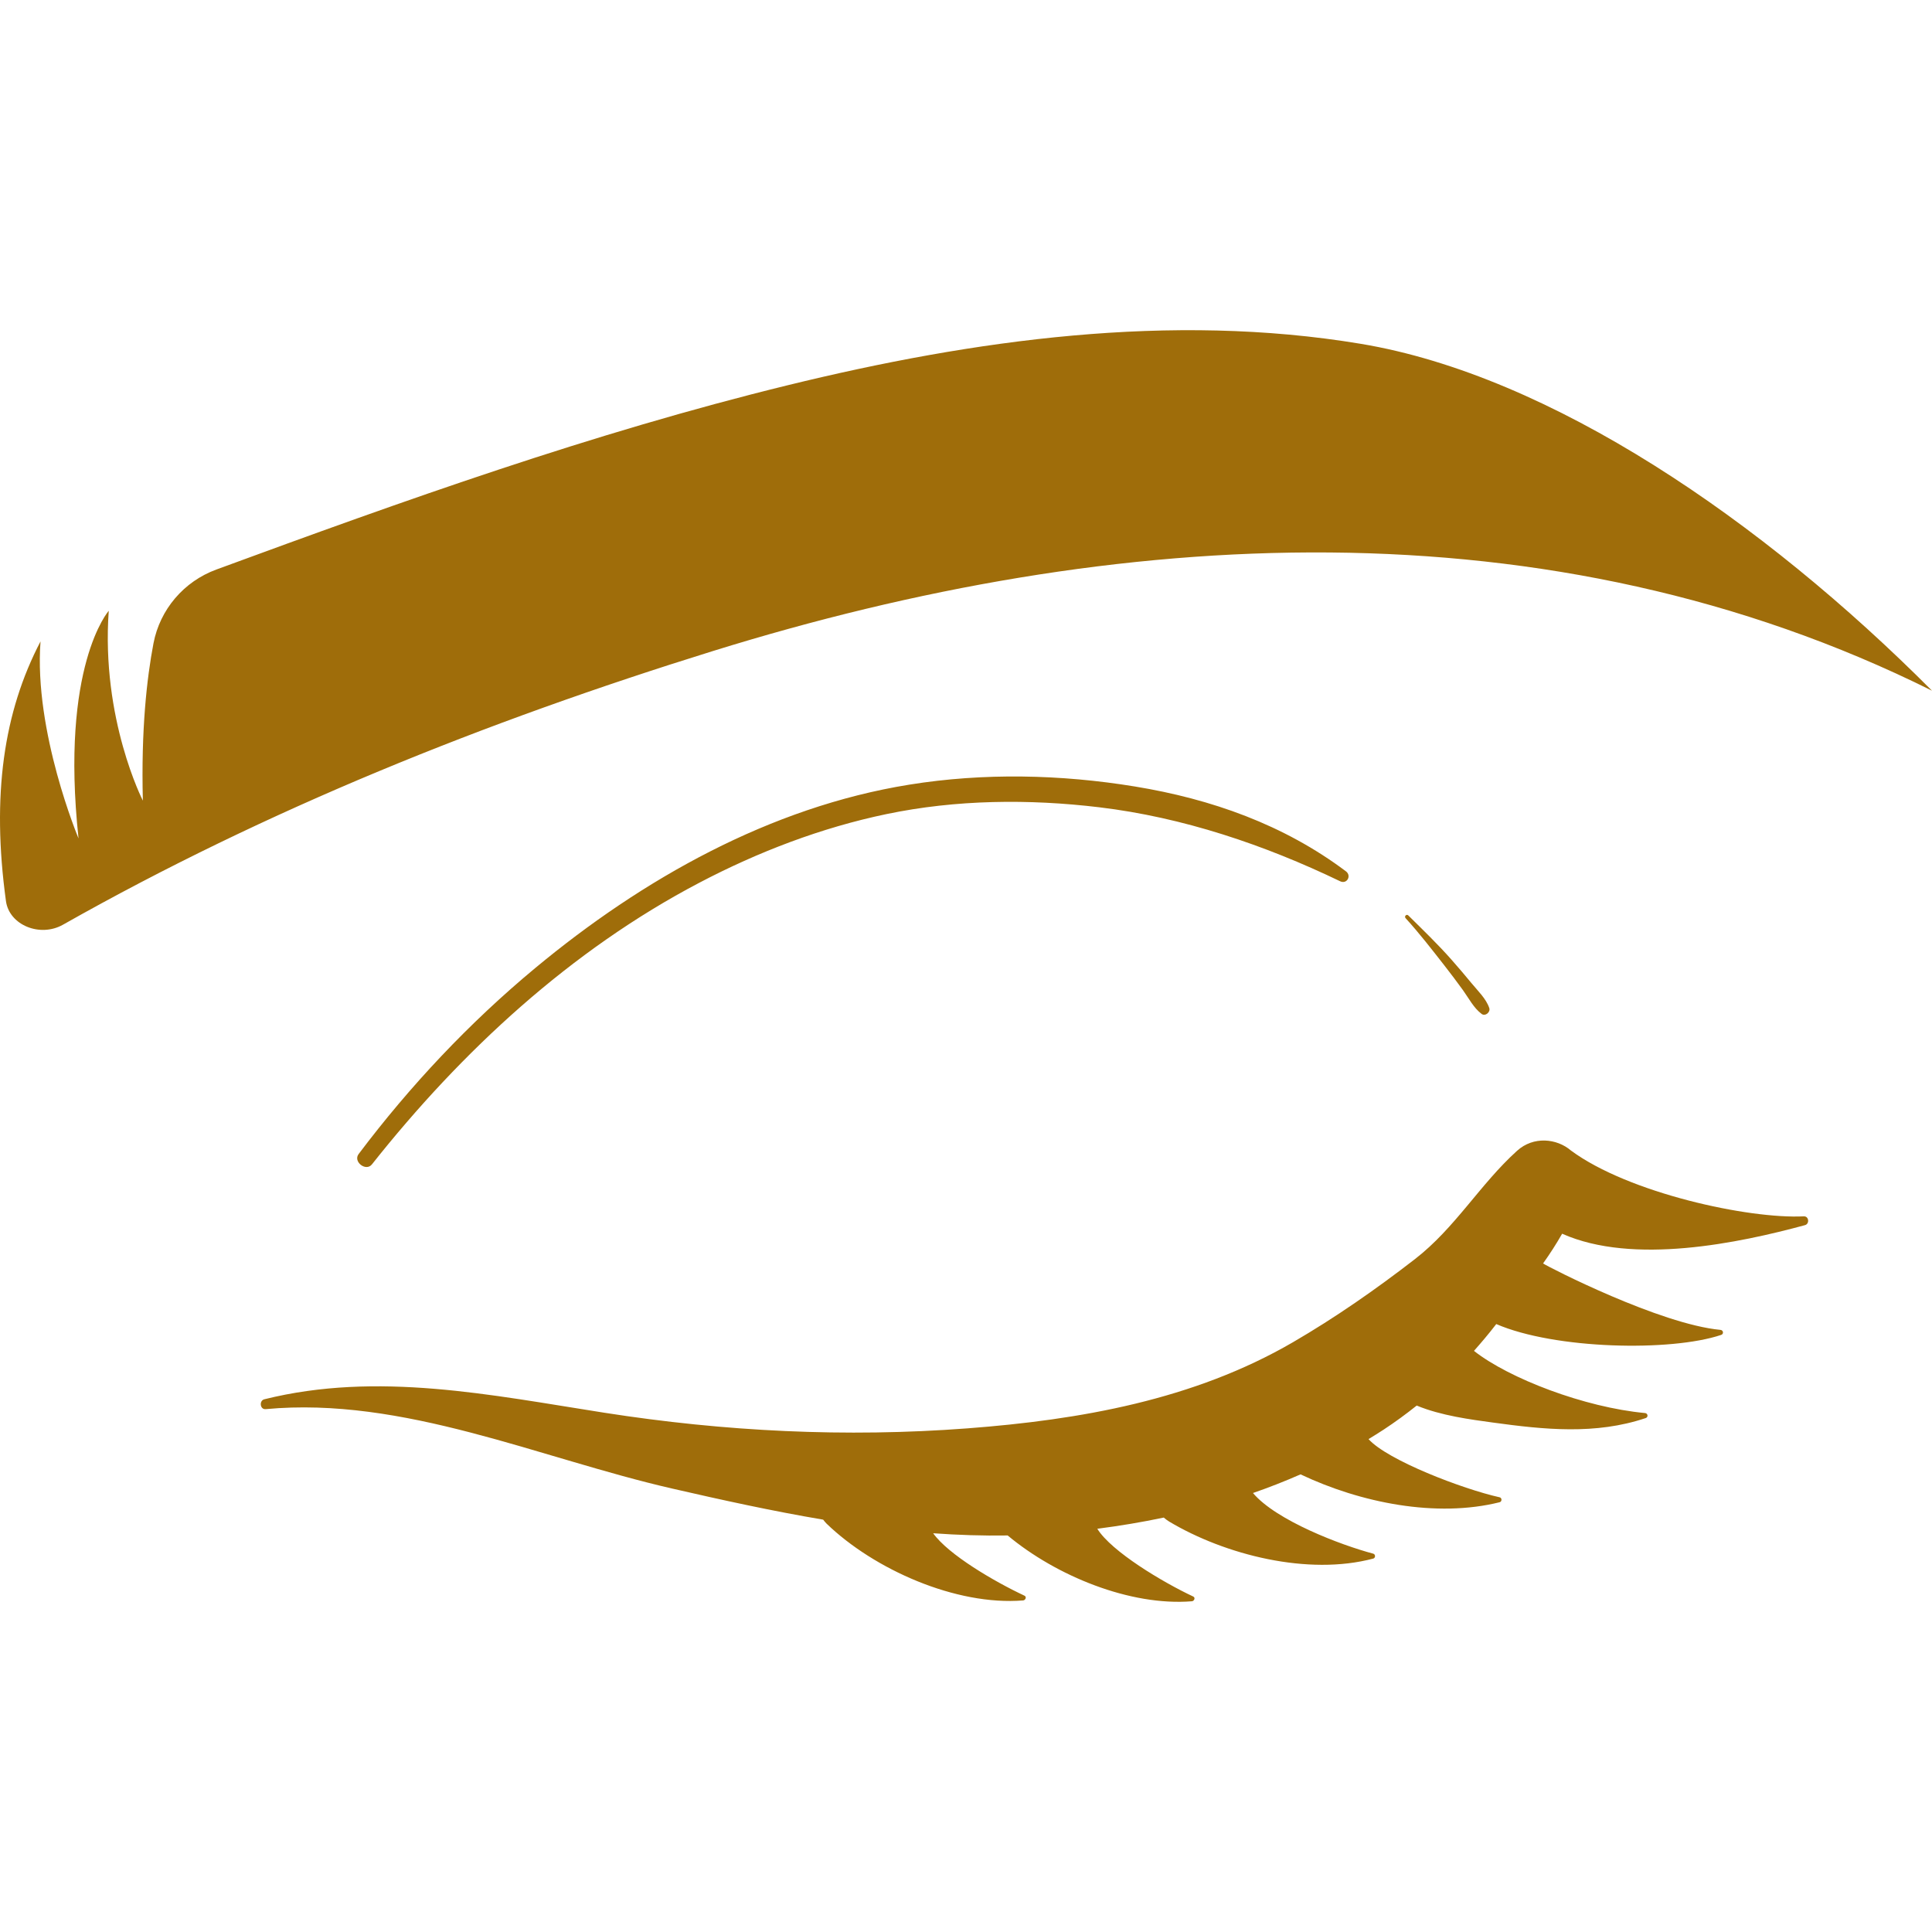 <svg height="64px" width="64px" xmlns="http://www.w3.org/2000/svg" xmlns:xlink="http://www.w3.org/1999/xlink" version="1.1" id="Layer_1" x="0px" y="0px" viewBox="67.234 1015.322 250 164.547" style="enable-background:new 67.234 1015.322 250 164.547;" xml:space="preserve" class="id-6d96413d-053a-4b92-95cc-fc915da814f5">

    <path id="path-01_00000023279975267196866910000000834842601911222667_" d="M115.363,1123.263  c-0.775,0.978-2.469-0.344-1.725-1.331c6.669-8.855,14.323-16.989,22.855-24.073  c13.889-11.532,30.392-20.826,48.393-23.728c9.626-1.552,19.603-1.335,29.211,0.238  c9.868,1.615,19.259,4.934,27.301,10.976c0.759,0.57,0.126,1.708-0.751,1.285  c-9.789-4.714-20.345-8.274-31.162-9.572c-9.118-1.094-18.526-1-27.534,0.878  c-8.44,1.76-16.602,4.884-24.226,8.886C141.078,1095.558,126.975,1108.602,115.363,1123.263  L115.363,1123.263z M249.117,1091.405c1.785,1.958,3.389,4.038,5.021,6.123  c0.816,1.042,1.61,2.101,2.387,3.172c0.749,1.034,1.404,2.335,2.432,3.099  c0.473,0.352,1.164-0.232,0.989-0.76c-0.399-1.205-1.492-2.238-2.291-3.211  c-0.85-1.034-1.718-2.053-2.604-3.056c-1.761-1.992-3.69-3.851-5.583-5.718  C249.239,1090.828,248.902,1091.169,249.117,1091.405L249.117,1091.405z M317.234,1061.971  c-21.895-21.989-49.319-40.788-73.913-44.885s-50.058-0.542-74.175,5.363  c-25.3,6.194-49.679,14.932-73.922,23.846c-4.198,1.544-7.292,5.159-8.131,9.553  c-0.859,4.502-1.612,11.189-1.373,20.348c0,0-5.423-10.559-4.414-24.564c0,0-6.306,7.114-3.91,29.455  c0,0-5.802-13.821-4.918-25.492c-4.774,9.133-6.351,19.915-4.473,33.604  c0.425,3.098,4.401,4.737,7.381,3.052c26.339-14.893,54.597-26.248,84.104-35.413  C211.668,1040.632,267.711,1037.331,317.234,1061.971z M300.643,1129.99  c-7.145,0.353-22.657-3.004-30.122-8.512c-1.844-1.583-4.863-1.885-6.976,0.026  c-4.824,4.362-8.004,9.985-13.232,14.03c-5.027,3.89-10.292,7.561-15.79,10.756  c-12.813,7.445-27.523,10.032-42.119,11.136c-15.733,1.19-31.402,0.41-46.979-2.025  c-14.615-2.284-29.325-5.386-43.987-1.74c-0.694,0.172-0.57,1.346,0.173,1.276  c17.816-1.663,35.398,6.326,52.536,10.262c6.519,1.497,13.046,2.932,19.604,4.038  c0.141,0.174,0.269,0.35,0.443,0.518c6.134,5.921,16.75,10.642,25.437,9.935  c0.294-0.024,0.492-0.464,0.167-0.616c-3.942-1.845-9.86-5.325-11.813-8.076  c3.201,0.231,6.414,0.336,9.642,0.286c6.266,5.232,15.861,9.165,23.839,8.515  c0.294-0.024,0.492-0.464,0.167-0.616c-3.942-1.845-10.582-5.82-12.409-8.766  c2.879-0.371,5.753-0.849,8.602-1.448c0.212,0.177,0.425,0.354,0.684,0.509  c7.262,4.338,18.014,7.039,26.416,4.799c0.315-0.084,0.315-0.554,0-0.638  c-4.192-1.117-12.545-4.281-15.558-7.847c2.084-0.722,4.137-1.529,6.155-2.414  c7.795,3.699,17.592,5.646,25.765,3.605c0.31-0.077,0.32-0.566,0-0.638  c-4.819-1.075-14.526-4.805-16.967-7.53c0.663-0.404,1.324-0.813,1.975-1.24  c1.478-0.97,2.892-2.01,4.259-3.1c3.166,1.314,7.005,1.807,9.855,2.198  c6.655,0.913,13.279,1.606,19.777-0.58c0.364-0.123,0.282-0.615-0.088-0.65  c-7.818-0.727-17.604-4.472-22.134-8.045c0.951-1.076,1.883-2.172,2.766-3.319  c0.039-0.05,0.08-0.101,0.118-0.151c7.581,3.279,22.607,3.589,29.104,1.404  c0.364-0.122,0.282-0.615-0.088-0.65c-7.818-0.727-22.164-8.073-22.959-8.597  c0.89-1.249,1.716-2.531,2.468-3.848c9.183,4.095,22.911,1.203,31.423-1.109  C301.414,1130.96,301.308,1129.957,300.643,1129.99z" style="fill: #9F6D0A"></path>
</svg>